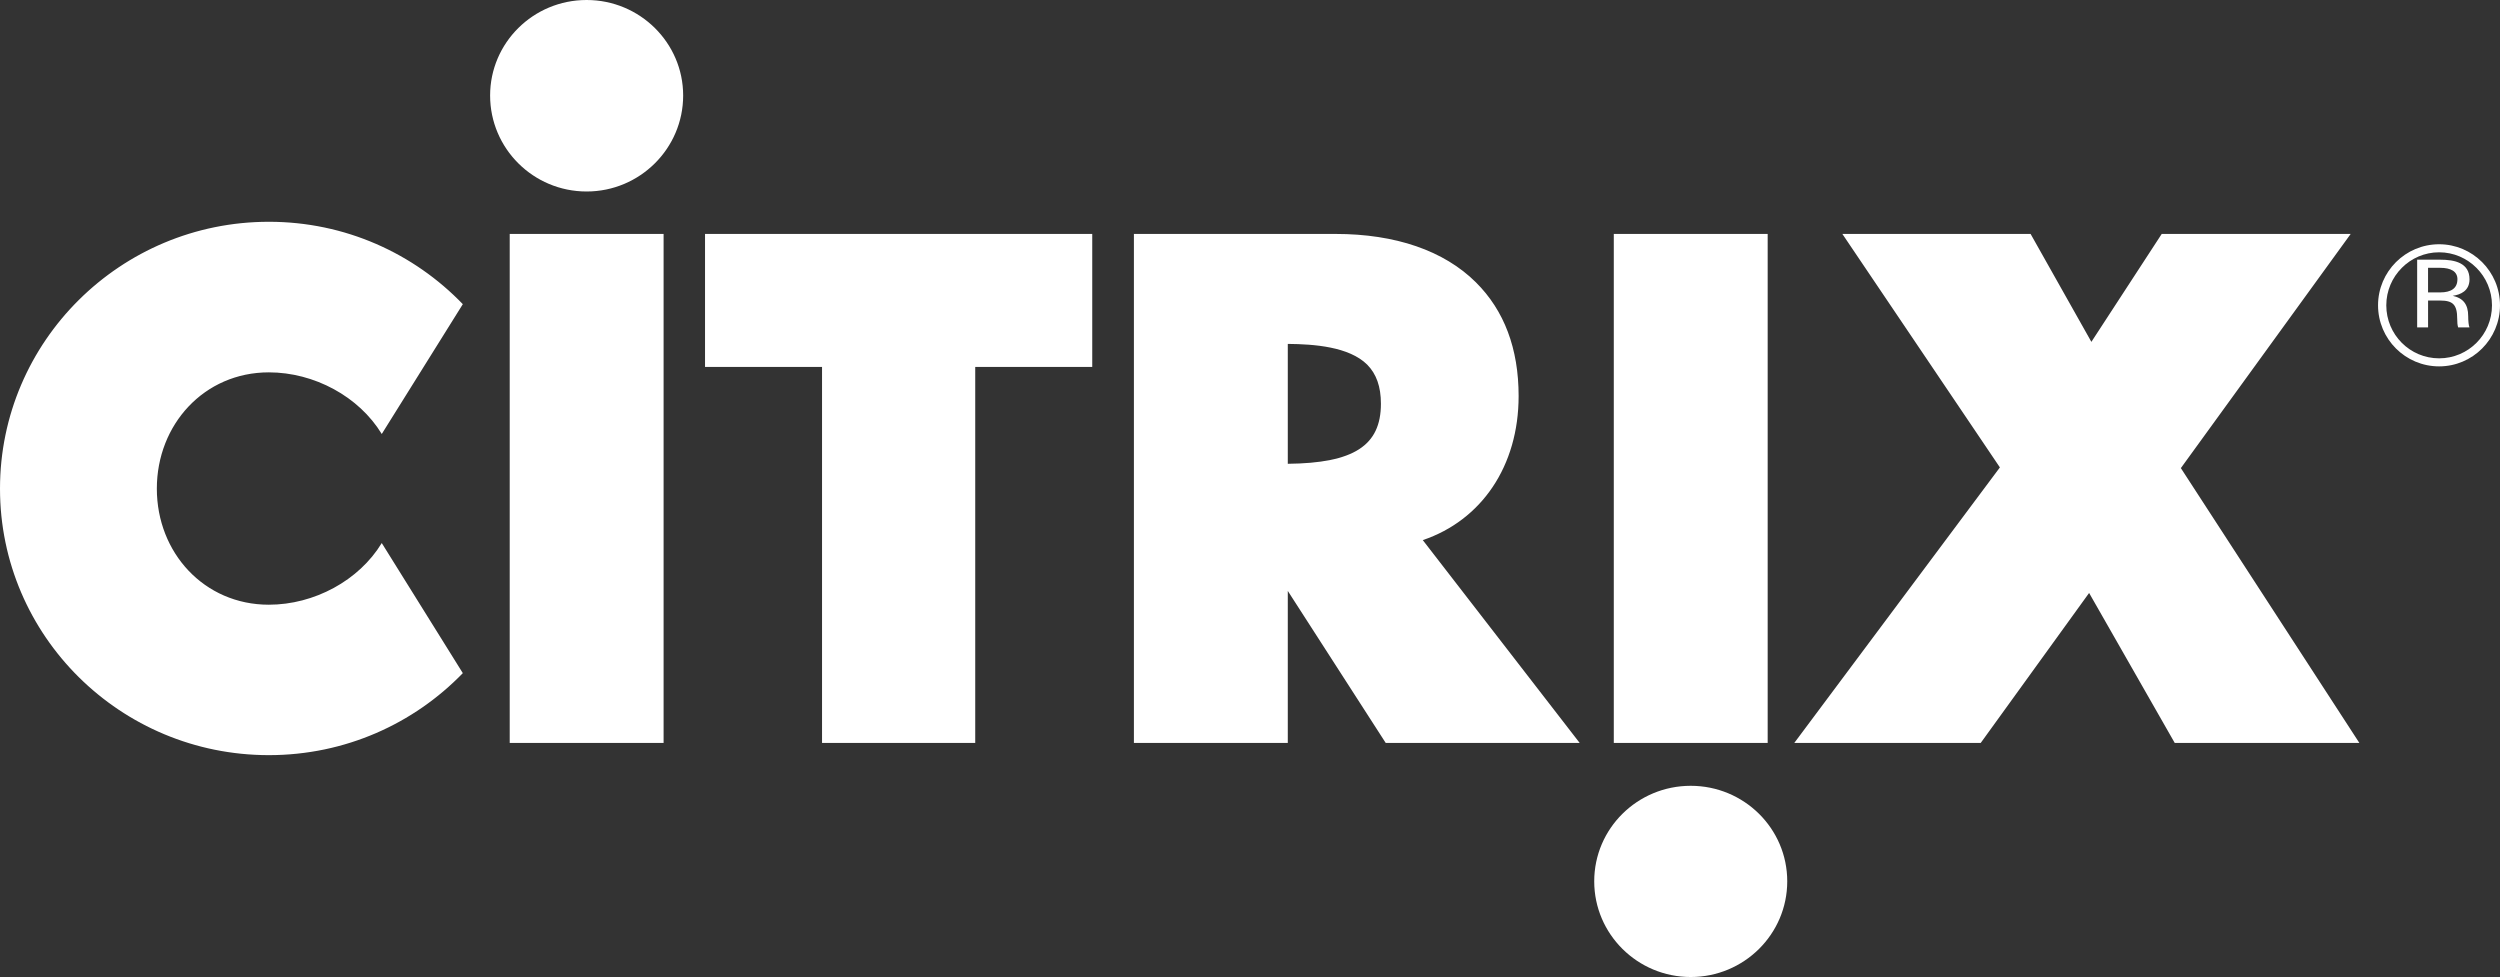 <?xml version="1.0" encoding="UTF-8"?>
<svg width="87px" height="34px" viewBox="0 0 87 34" version="1.1" xmlns="http://www.w3.org/2000/svg" xmlns:xlink="http://www.w3.org/1999/xlink">
    <rect x="0" y="0" width="87" height="34" fill="#333333" stroke="none"/>
    <!-- Generator: Sketch 63.1 (92452) - https://sketch.com -->
    <title>citrix</title>
    <desc>Created with Sketch.</desc>
    <g id="demo-page-redesign" stroke="none" stroke-width="1" fill="none" fill-rule="evenodd">
        <g id="Desktop-Revised-V3" transform="translate(-684, -607)" fill="#FFFFFF" fill-rule="nonzero">
            <g id="Logos" transform="translate(684, 598)">
                <g id="citrix" transform="translate(0, 9)">
                    <path d="M84.882,8.5 C86.046,8.5 87,9.45 87,10.625 C87,11.8 86.046,12.75 84.882,12.75 C83.71,12.75 82.756,11.8 82.756,10.625 C82.756,9.45 83.71,8.5 84.882,8.5 Z M86.721,10.625 C86.721,9.613 85.898,8.78 84.882,8.78 C83.866,8.78 83.043,9.613 83.043,10.625 C83.043,11.645 83.866,12.47 84.882,12.47 C85.898,12.47 86.721,11.645 86.721,10.625 Z" id="Shape"></path>
                    <path d="M85.939,11.394 L85.543,11.394 C85.519,11.308 85.511,11.229 85.511,11.095 C85.511,10.593 85.353,10.459 84.917,10.459 L84.497,10.459 L84.497,11.394 L84.117,11.394 L84.117,9.037 L84.917,9.037 C85.426,9.037 85.939,9.147 85.939,9.72 C85.939,10.121 85.63,10.255 85.354,10.294 C85.711,10.373 85.893,10.585 85.893,11.001 C85.893,11.166 85.909,11.331 85.938,11.394 L85.939,11.394 Z M85.519,9.72 C85.519,9.445 85.289,9.32 84.915,9.32 L84.496,9.32 L84.496,10.176 L84.915,10.176 C85.306,10.176 85.518,10.027 85.518,9.72 L85.519,9.72 Z M75.894,16.29 L82.105,25.853 L75.68,25.853 L72.701,20.635 L68.93,25.853 L62.442,25.853 L69.596,16.266 L64.114,8.141 L70.665,8.141 L72.78,11.897 L75.228,8.141 L81.804,8.141 M56.152,8.141 L61.515,8.141 M58.837,27.346 C60.691,27.346 62.196,28.831 62.196,30.67 C62.196,32.509 60.691,34 58.837,34 C56.984,34 55.479,32.507 55.479,30.67 C55.479,28.831 56.984,27.346 58.837,27.346 Z M49.513,18.796 L54.972,25.853 L48.222,25.853 L44.815,20.564 L44.815,25.853 L39.46,25.853 L39.46,8.141 L46.479,8.141 C48.563,8.141 50.25,8.722 51.359,9.823 C52.349,10.805 52.848,12.133 52.848,13.783 C52.848,16.219 51.557,18.105 49.513,18.796 Z M48.056,14.05 C48.056,13.453 47.897,13.013 47.58,12.691 C46.946,12.062 45.726,11.976 44.815,11.968 L44.815,16.14 C47.105,16.117 48.056,15.512 48.056,14.05 L48.056,14.05 Z M38.01,8.141 L38.01,12.769 L33.938,12.769 L33.938,25.853 L28.607,25.853 L28.607,12.769 L24.535,12.769 L24.535,8.141 M23.093,8.141 L23.093,25.853 L17.738,25.853 L17.738,8.141 M20.415,0 C22.269,0 23.774,1.493 23.774,3.324 C23.774,5.163 22.269,6.664 20.415,6.664 C18.554,6.664 17.056,5.163 17.056,3.324 C17.056,1.493 18.554,0 20.415,0 Z M16.106,10.585 L13.285,15.103 C12.493,13.799 10.933,12.958 9.356,12.958 C7.106,12.958 5.458,14.773 5.458,17.005 C5.458,19.236 7.106,21.044 9.356,21.044 C10.933,21.044 12.493,20.203 13.285,18.898 L16.106,23.425 C14.402,25.185 12.01,26.279 9.356,26.279 C4.191,26.279 0,22.13 0,17.006 C0,11.883 4.191,7.718 9.356,7.718 C12.01,7.717 14.402,8.817 16.106,10.585 Z M61.515,8.141 L61.515,25.853 L56.16,25.853 L56.16,8.141" id="Shape"></path>
                </g>
            </g>
        </g>
    </g>
</svg>